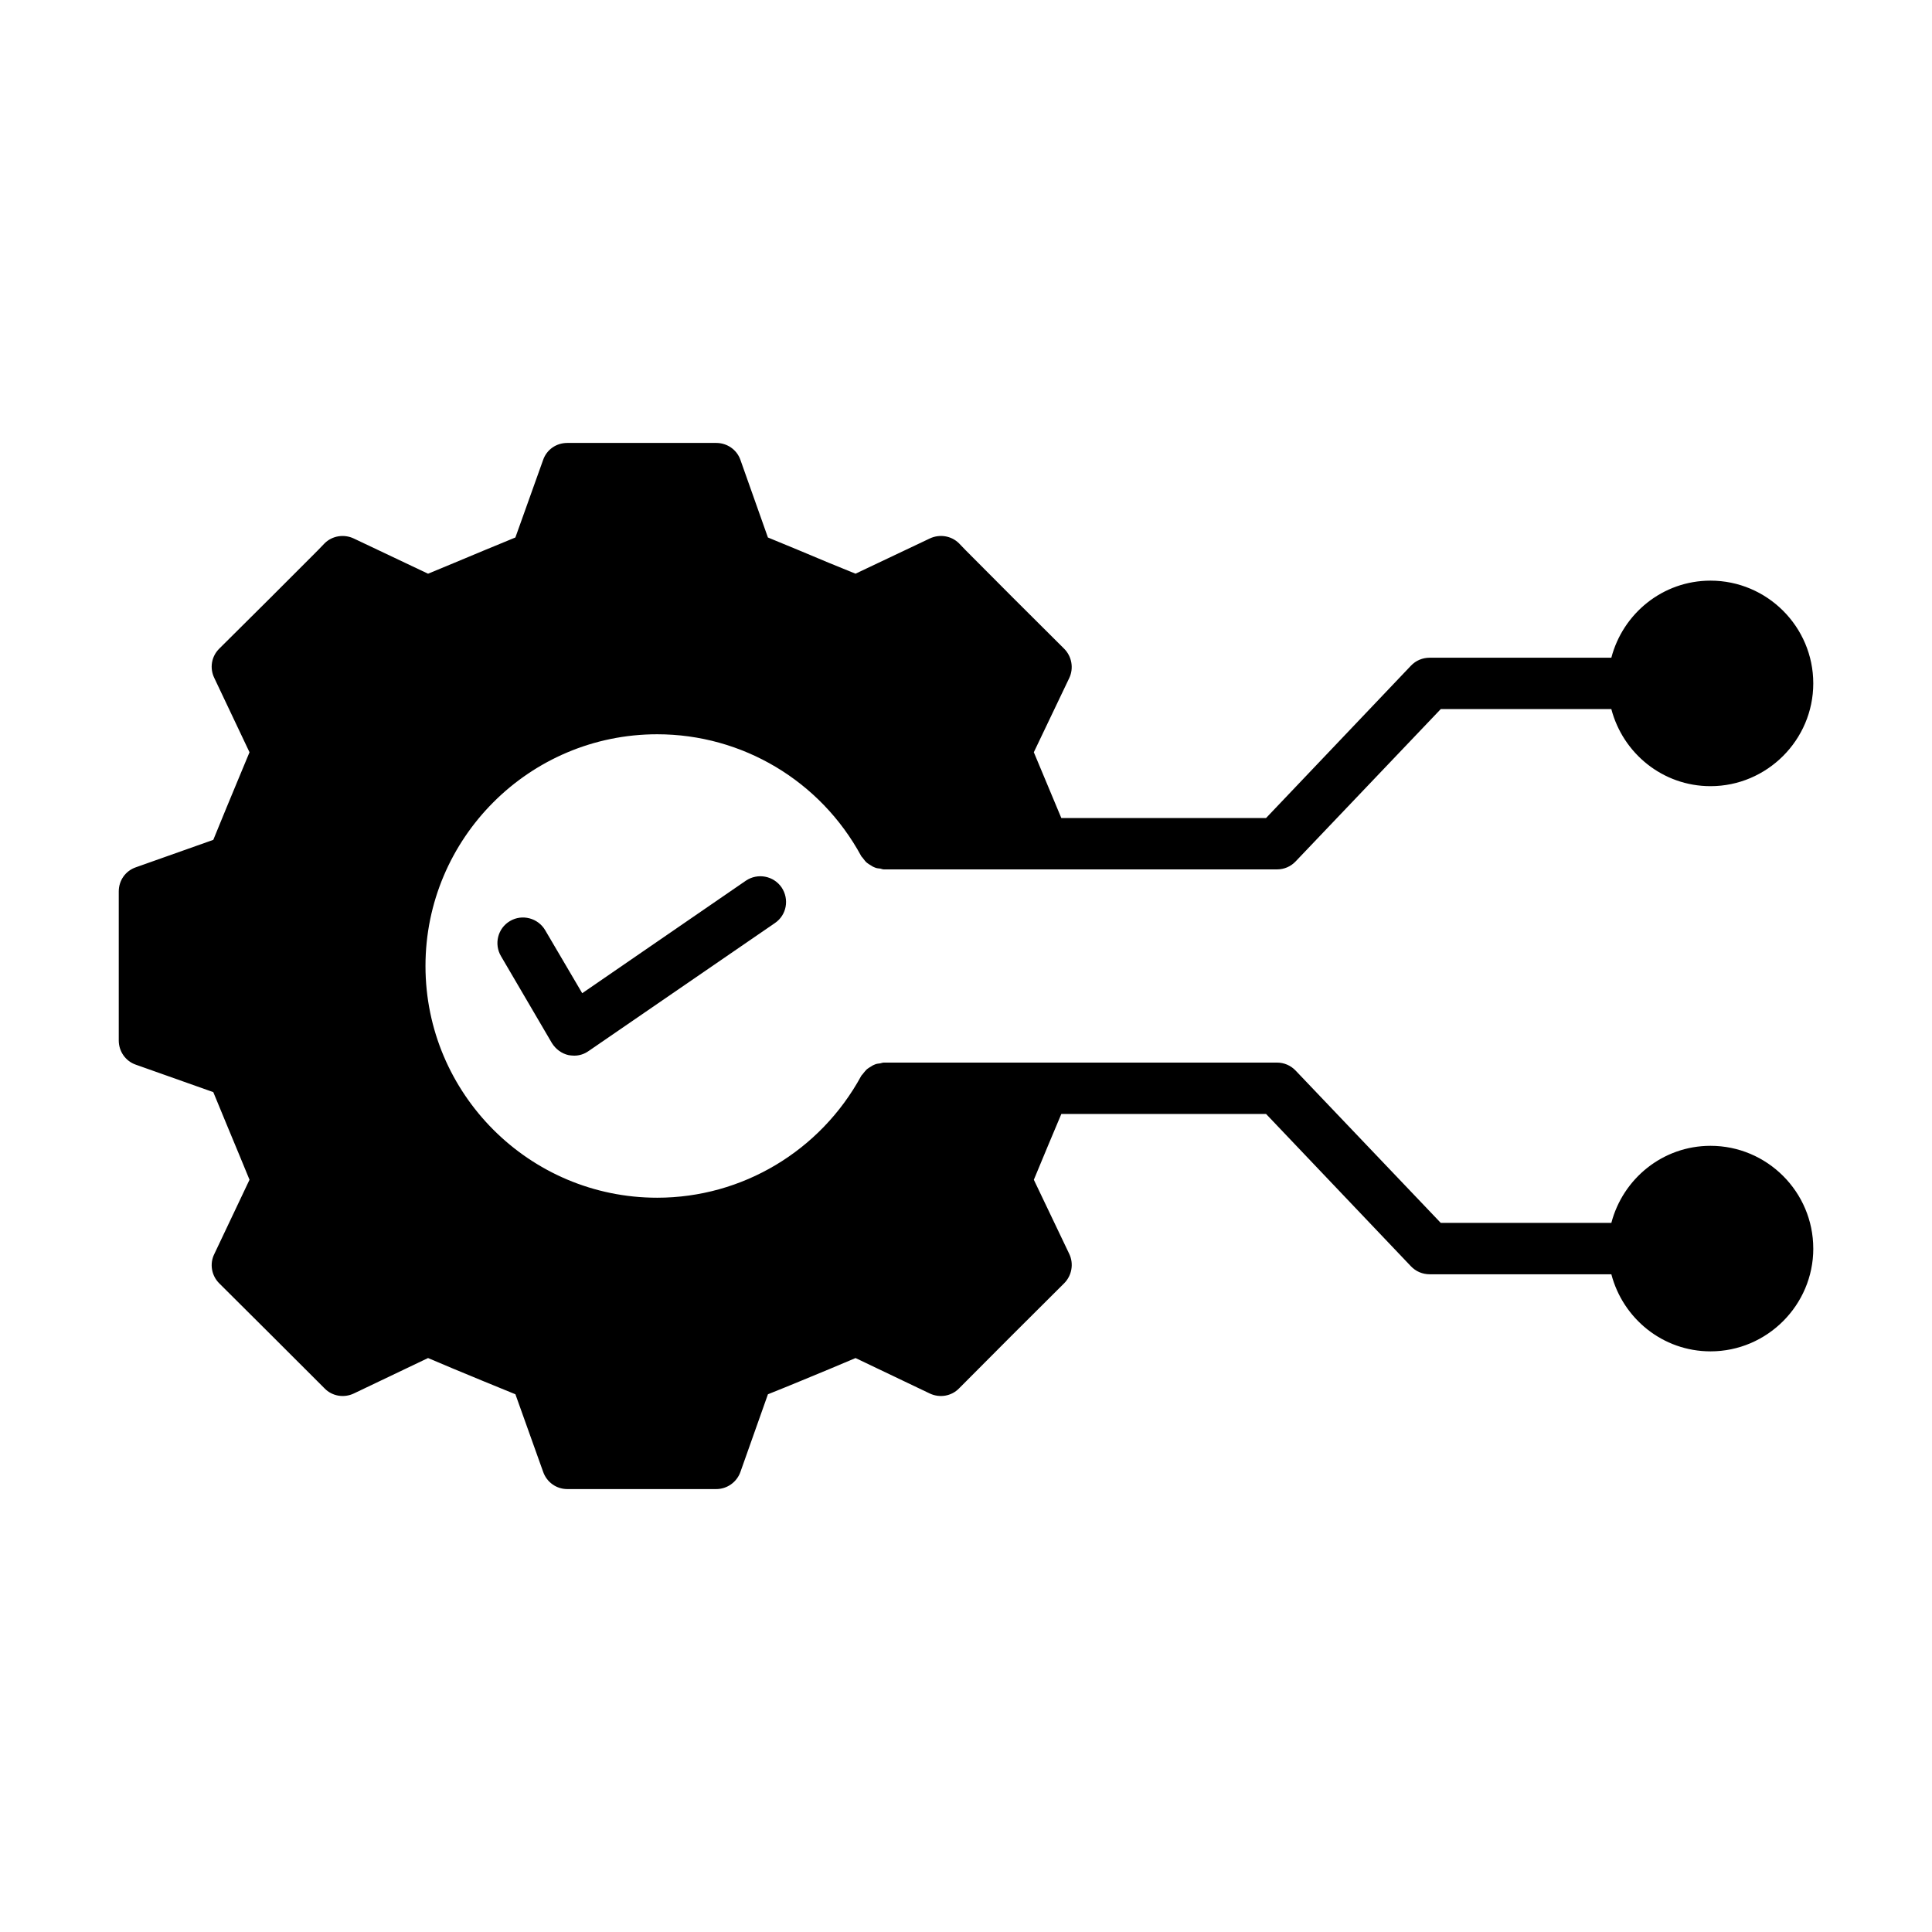 <?xml version="1.0" encoding="UTF-8"?>
<!-- Uploaded to: SVG Repo, www.svgrepo.com, Generator: SVG Repo Mixer Tools -->
<svg fill="#000000" width="800px" height="800px" version="1.1" viewBox="144 144 512 512" xmlns="http://www.w3.org/2000/svg">
 <g>
  <path d="m624.54 474.89c0 14.977-12.254 27.234-27.234 27.234-12.664 0-23.215-8.715-26.281-20.426h-48.133c-1.906 0-3.676-0.75-4.969-2.109l-38.398-40.371h-54.262c-2.449 5.785-4.492 10.688-7.285 17.43l9.395 19.676c1.227 2.586 0.68 5.719-1.363 7.762-13.957 13.891-14.023 13.957-27.844 27.844-2.043 2.109-5.176 2.586-7.762 1.363l-19.676-9.395-6.945 2.926c-5.309 2.18-9.941 4.152-16.273 6.672l-7.285 20.562c-0.953 2.723-3.539 4.562-6.398 4.562h-39.488c-2.926 0-5.445-1.84-6.398-4.562l-7.352-20.562c-6.398-2.586-11.098-4.562-16.543-6.809l-6.606-2.793-19.676 9.395c-2.586 1.227-5.719 0.75-7.762-1.363-13.891-13.891-13.957-13.957-27.914-27.844-2.043-2.043-2.586-5.176-1.293-7.762l9.328-19.676-2.723-6.606c-2.316-5.516-4.223-10.211-6.875-16.613l-20.562-7.285c-2.723-0.953-4.492-3.539-4.492-6.398v-39.488c0-2.926 1.77-5.445 4.492-6.398l20.562-7.285c2.586-6.332 4.492-10.961 6.738-16.34l2.859-6.875-9.328-19.676c-1.293-2.656-0.75-5.719 1.293-7.762 13.344-13.277 14.023-13.891 26.211-26.145l1.703-1.77c2.043-2.043 5.176-2.519 7.762-1.293l19.676 9.328 6.738-2.793c5.379-2.246 10.078-4.223 16.406-6.809l7.352-20.562c0.953-2.723 3.473-4.492 6.398-4.492h39.488c2.859 0 5.445 1.77 6.398 4.492l7.285 20.562c6.262 2.586 10.895 4.492 16.203 6.738l7.012 2.859 19.676-9.328c2.586-1.227 5.719-0.75 7.762 1.293l1.703 1.77c12.188 12.254 12.801 12.867 26.145 26.145 2.043 2.043 2.586 5.176 1.363 7.762l-9.395 19.676c2.793 6.672 4.832 11.574 7.285 17.43h54.262l38.398-40.371c1.293-1.363 3.062-2.109 4.969-2.109h48.133c3.062-11.711 13.617-20.426 26.281-20.426 14.977 0 27.234 12.188 27.234 27.234 0 14.977-12.254 27.234-27.234 27.234-12.664 0-23.215-8.715-26.281-20.426h-45.207l-38.465 40.371c-1.293 1.363-3.062 2.109-4.902 2.109h-104.23c-0.34 0-0.613-0.137-0.887-0.203-0.477-0.066-0.953-0.066-1.43-0.273-0.41-0.137-0.75-0.34-1.156-0.613-0.34-0.203-0.68-0.41-1.02-0.68-0.41-0.34-0.68-0.75-0.953-1.09-0.137-0.273-0.41-0.41-0.543-0.68-10.824-19.949-31.523-32.27-54.059-32.27-33.906 0-61.41 27.574-61.41 61.41s27.504 61.41 61.41 61.41c22.535 0 43.23-12.391 54.059-32.27 0.137-0.273 0.41-0.41 0.543-0.68 0.34-0.41 0.613-0.75 0.953-1.09 0.34-0.273 0.68-0.477 1.02-0.68 0.41-0.273 0.75-0.477 1.156-0.613 0.477-0.203 0.887-0.203 1.363-0.273 0.34-0.066 0.613-0.203 0.953-0.203h104.23c1.84 0 3.609 0.75 4.902 2.109l38.469 40.371h45.207c3.062-11.711 13.617-20.426 26.281-20.426 14.977 0 27.23 12.188 27.23 27.234z"/>
  <path d="m351.12 379.16c2.109 3.133 1.363 7.352-1.77 9.465l-49.359 33.906c-1.156 0.816-2.449 1.227-3.812 1.227-0.543 0-1.02-0.066-1.496-0.137-1.84-0.41-3.402-1.566-4.426-3.199l-13.48-23.012c-1.906-3.199-0.887-7.422 2.383-9.328 3.199-1.906 7.422-0.816 9.328 2.449l9.805 16.68 43.367-29.82c3.129-2.109 7.348-1.293 9.461 1.77z"/>
 </g>
</svg>
